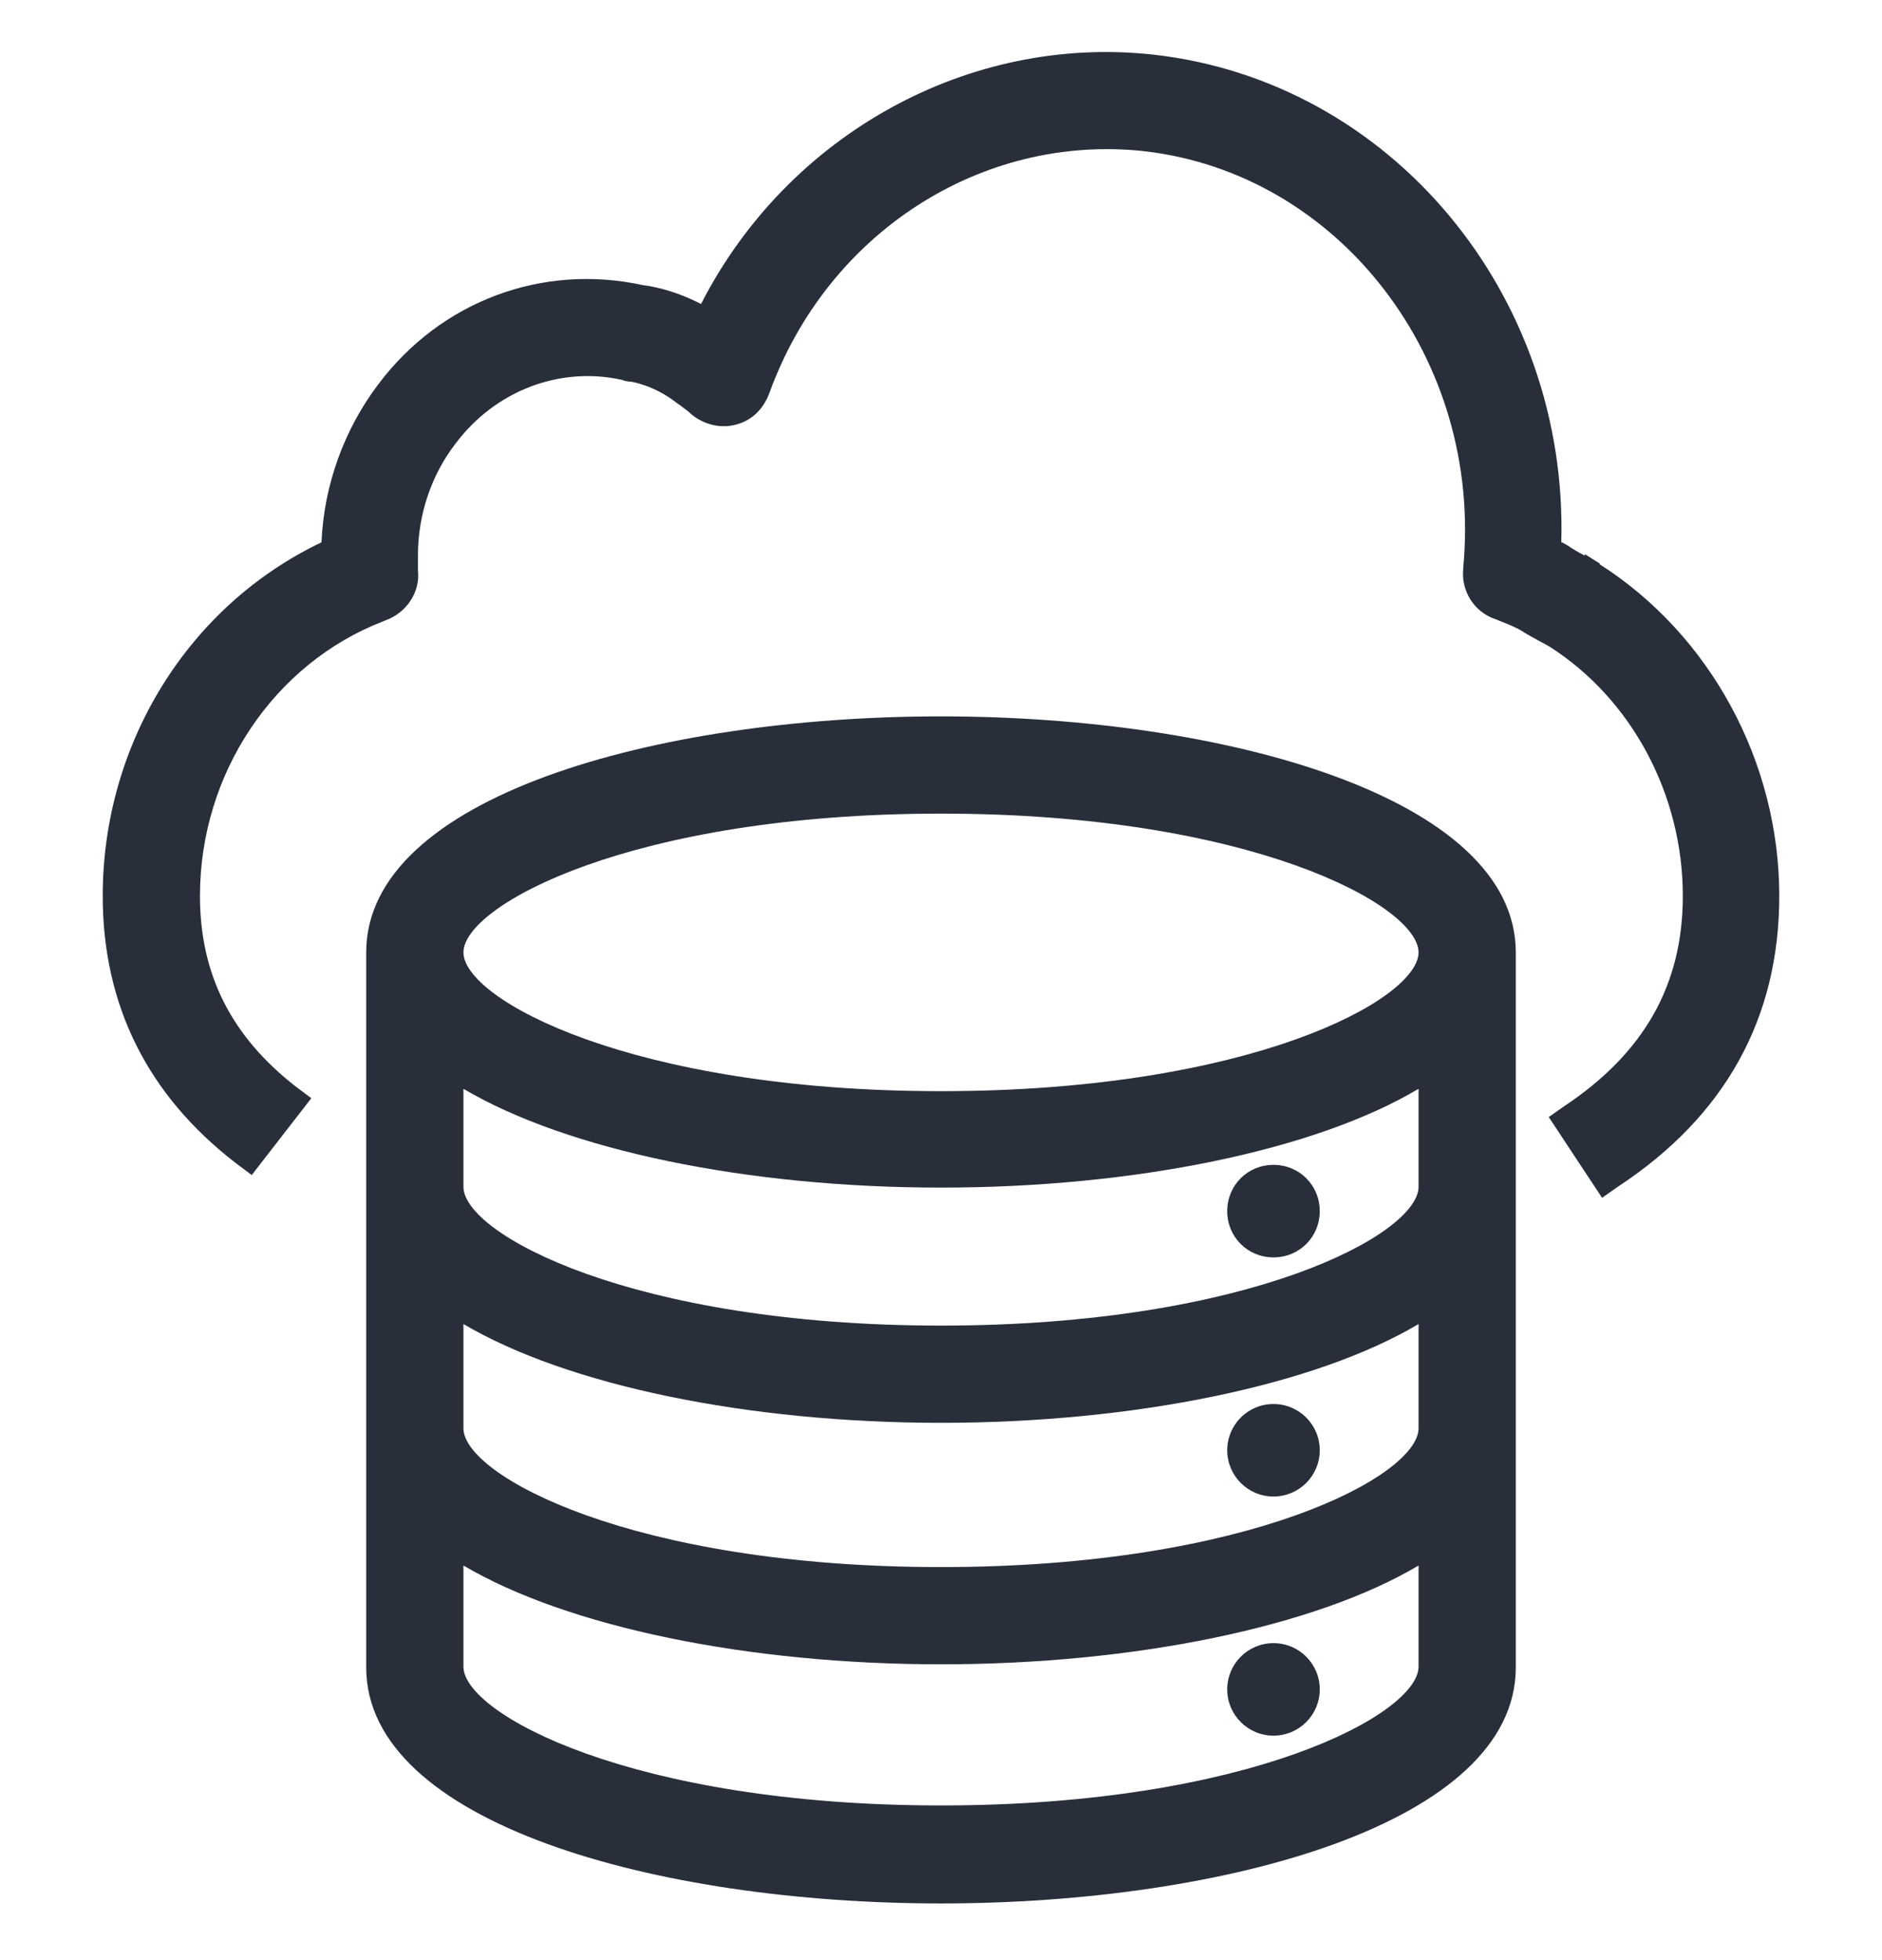 <svg width="24" height="25" viewBox="0 0 24 25" fill="none" xmlns="http://www.w3.org/2000/svg">
<g clip-path="url(#clip0_6640_925)">
<path d="M12 9.137C8.36 9.137 4.67 10.167 4.67 12.147V21.267C4.67 23.247 8.36 24.277 12 24.277C15.64 24.277 19.33 23.247 19.33 21.267V12.147C19.33 10.177 15.64 9.137 12 9.137ZM12 13.917C8.06 13.917 5.91 12.747 5.91 12.147C5.91 11.547 8.06 10.377 12 10.377C15.94 10.377 18.09 11.547 18.09 12.147C18.09 12.747 15.94 13.917 12 13.917ZM12 19.987C8.06 19.987 5.91 18.817 5.91 18.217V16.887C7.23 17.667 9.53 18.147 12 18.147C14.47 18.147 16.78 17.667 18.09 16.887V18.217C18.09 18.817 15.94 19.987 12 19.987ZM5.91 15.137V13.887C7.23 14.667 9.52 15.147 12 15.147C14.48 15.147 16.78 14.667 18.09 13.887V15.137C18.09 15.737 15.94 16.907 12 16.907C8.06 16.907 5.91 15.737 5.91 15.137ZM5.91 19.967C7.23 20.747 9.53 21.227 12 21.227C14.47 21.227 16.78 20.747 18.09 19.967V21.257C18.09 21.857 15.94 23.027 12 23.027C8.06 23.027 5.91 21.857 5.91 21.257V19.967Z" fill="#282F3A"/>
<path d="M16.24 22.137C16.566 22.137 16.83 21.873 16.83 21.547C16.83 21.221 16.566 20.957 16.24 20.957C15.914 20.957 15.65 21.221 15.65 21.547C15.65 21.873 15.914 22.137 16.24 22.137Z" fill="#282F3A"/>
<path d="M16.24 16.037C16.57 16.037 16.83 15.777 16.83 15.447C16.83 15.117 16.57 14.857 16.24 14.857C15.91 14.857 15.65 15.117 15.65 15.447C15.65 15.777 15.91 16.037 16.24 16.037Z" fill="#282F3A"/>
<path d="M16.24 19.087C16.566 19.087 16.83 18.823 16.83 18.497C16.83 18.171 16.566 17.907 16.24 17.907C15.914 17.907 15.65 18.171 15.65 18.497C15.65 18.823 15.914 19.087 16.24 19.087Z" fill="#282F3A"/>
<path d="M20.4 7.187L20.21 7.067V7.087C20.13 7.047 20.05 6.997 19.99 6.957L19.92 6.917C19.92 6.917 19.92 6.917 19.91 6.917C20 3.757 17.74 1.037 14.71 0.697C12.36 0.437 10.05 1.707 8.94 3.877C8.57 3.687 8.28 3.647 8.2 3.637C6.92 3.357 5.62 3.837 4.82 4.907C4.39 5.477 4.13 6.187 4.1 6.917C2.4 7.727 1.31 9.487 1.31 11.427C1.31 12.817 1.88 13.967 3.01 14.837L3.21 14.987L3.97 14.007L3.77 13.857C2.95 13.217 2.55 12.427 2.55 11.427C2.55 9.867 3.49 8.467 4.88 7.927L4.93 7.907C5.19 7.807 5.36 7.547 5.33 7.277C5.33 7.217 5.33 7.147 5.33 7.077C5.33 6.567 5.5 6.057 5.81 5.657C6.32 4.977 7.15 4.667 7.94 4.847C7.98 4.867 8.04 4.867 8.04 4.867C8.04 4.867 8.34 4.907 8.64 5.147L8.67 5.167C8.72 5.207 8.77 5.237 8.82 5.287C8.98 5.417 9.19 5.467 9.38 5.417C9.58 5.367 9.73 5.227 9.81 5.017C10.55 2.967 12.52 1.707 14.58 1.927C17.08 2.207 18.91 4.587 18.66 7.237V7.257C18.63 7.537 18.8 7.807 19.07 7.897C19.17 7.937 19.28 7.977 19.39 8.037C19.51 8.117 19.73 8.227 19.76 8.247C20.81 8.917 21.46 10.137 21.46 11.427C21.46 12.557 20.97 13.427 19.95 14.107L19.75 14.247L20.43 15.277L20.63 15.137C22 14.237 22.69 12.987 22.69 11.427C22.69 9.717 21.81 8.097 20.4 7.197V7.187Z" fill="#282F3A"/>
</g>
<defs>
<clipPath id="clip0_6640_925">
<rect width="24" height="24" fill="white" transform="translate(0 0.47)"/>
</clipPath>
</defs>
</svg>